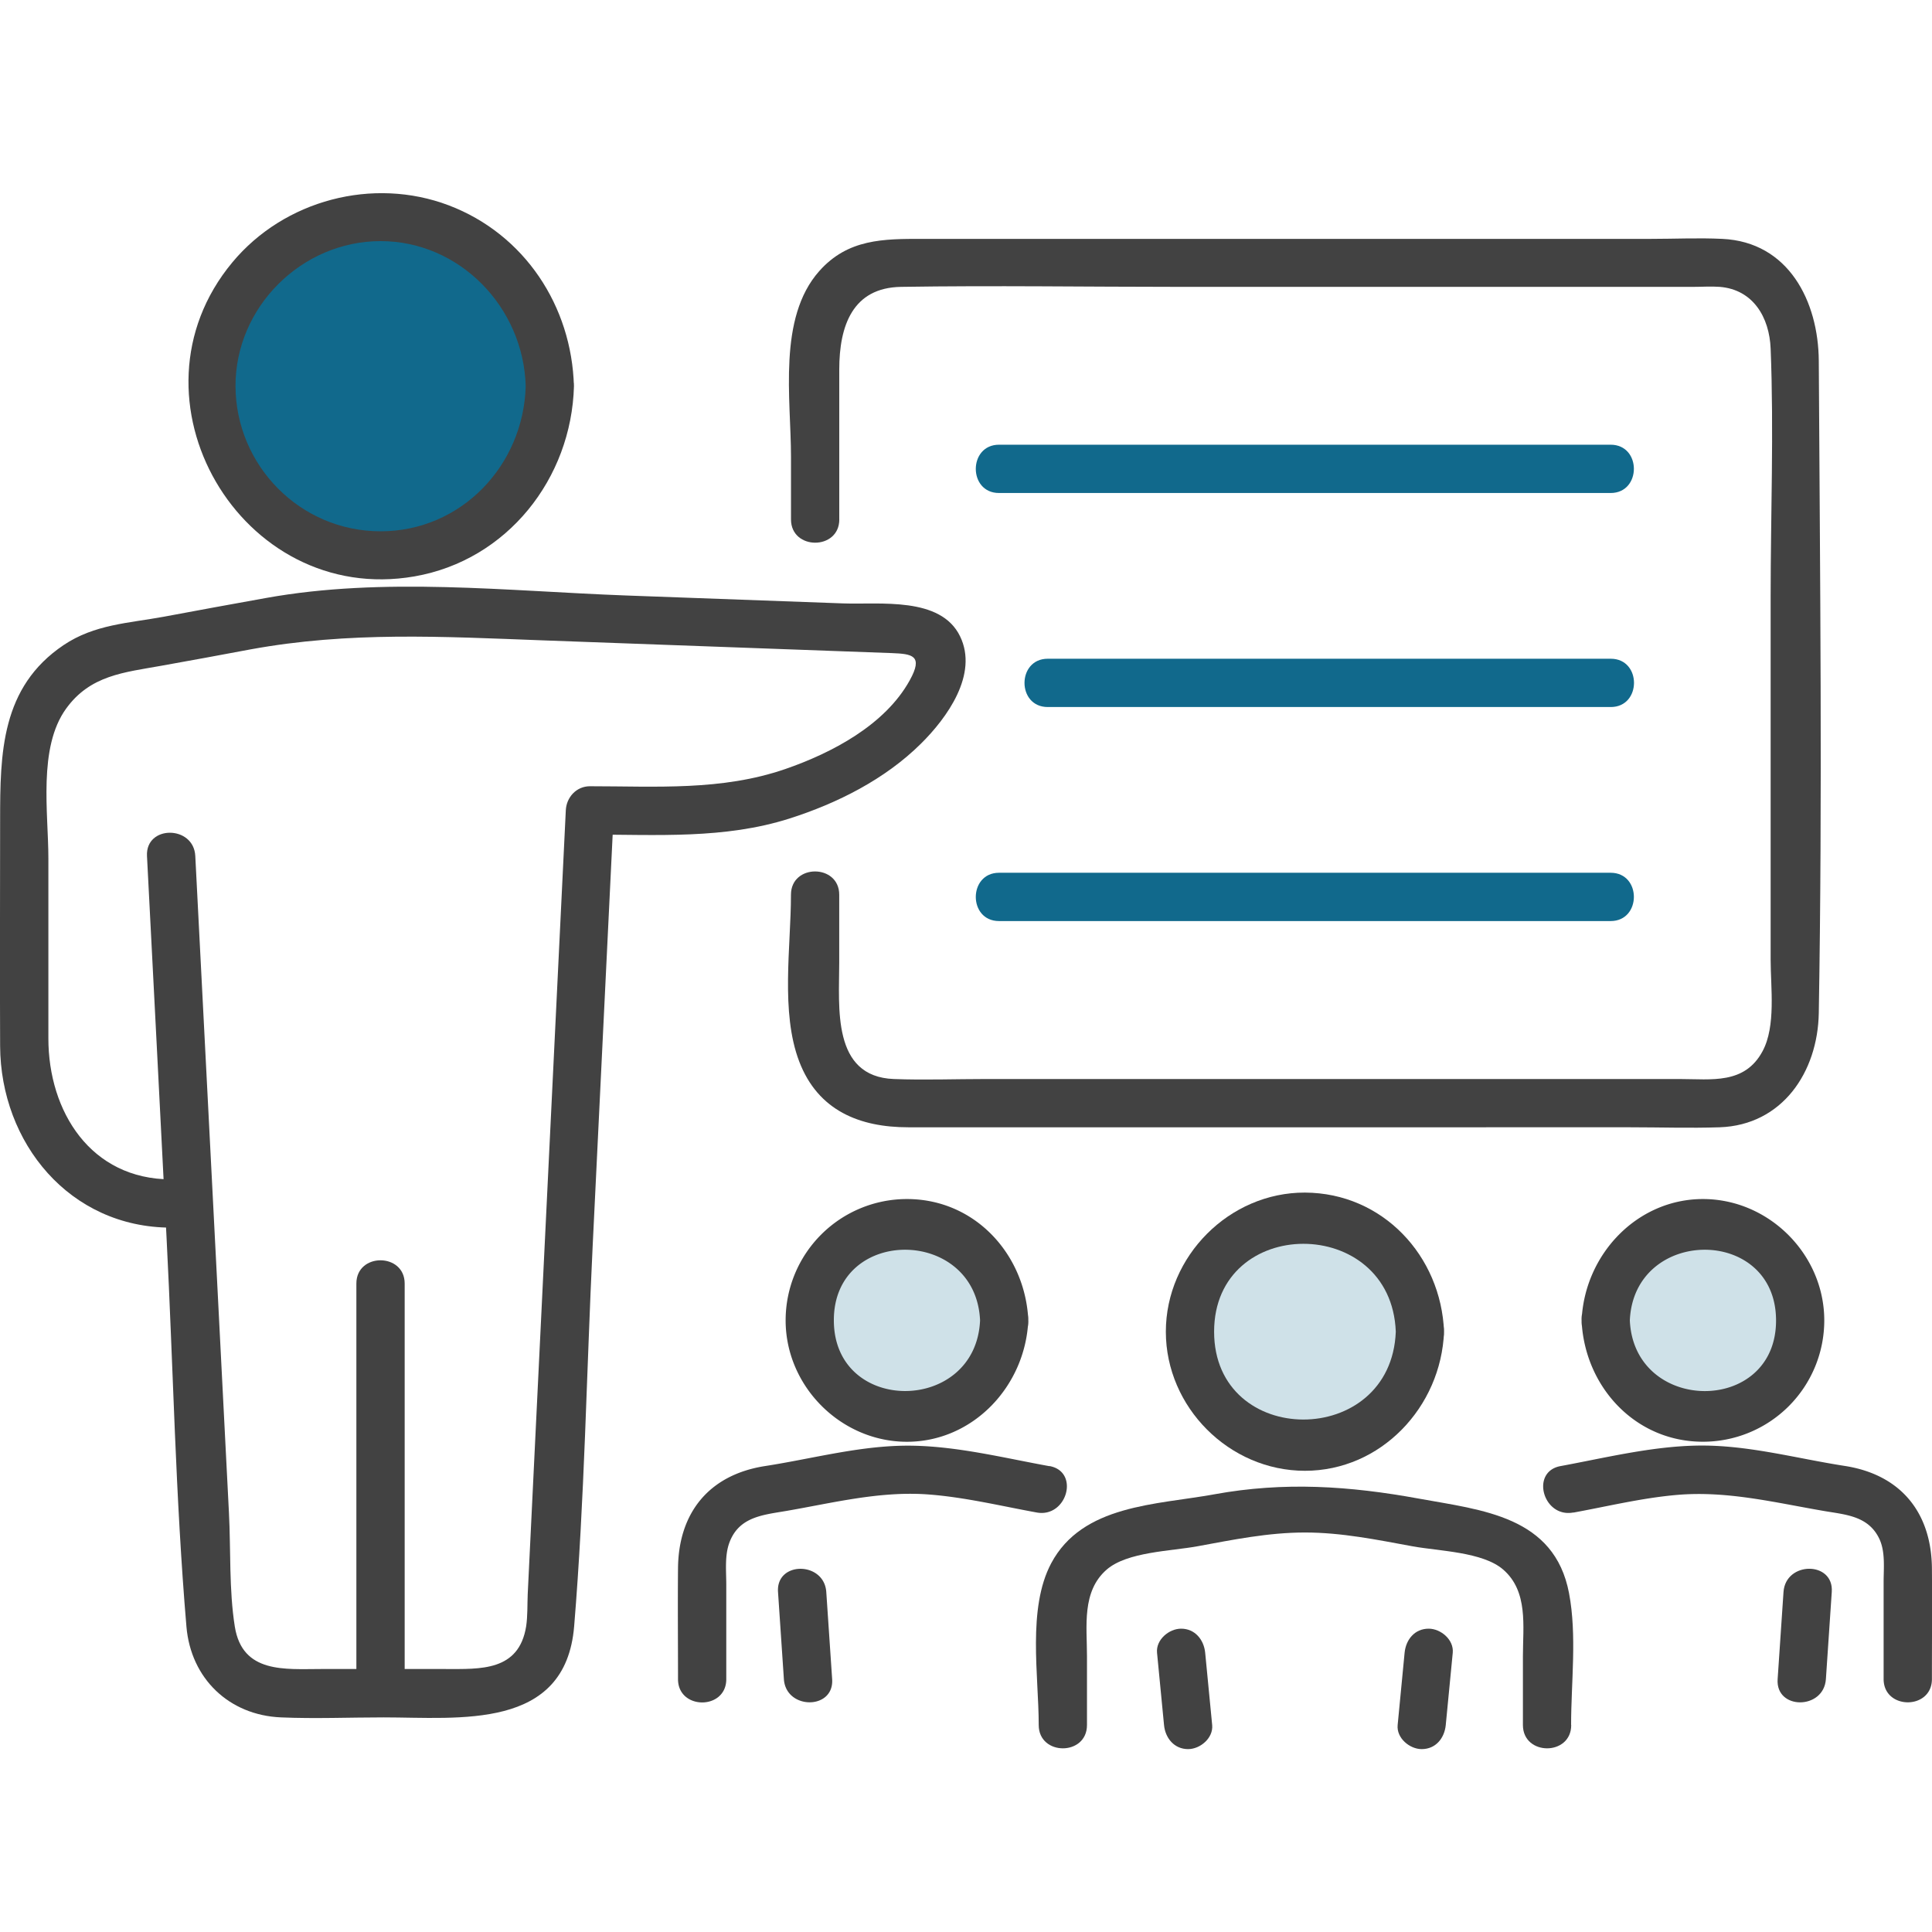<svg width="50" height="50" viewBox="0 0 50 50" fill="none" xmlns="http://www.w3.org/2000/svg">
    <g clip-path="url(#vbnabhrgga)">
        <path d="M21.72 13.44V9.562c0-1.129.345-2.117 1.597-2.138 2.401-.038 4.808 0 7.209 0h13.292c.228 0 .465-.017.69 0 .86.07 1.284.784 1.316 1.6.085 2.135 0 4.287 0 6.422v9.4c0 .71.14 1.707-.208 2.357-.465.868-1.325.722-2.14.722H25.512c-.792 0-1.588.03-2.38 0-1.609-.061-1.413-1.857-1.413-3.015v-1.755c0-.801-1.249-.804-1.249 0 0 1.343-.274 3.039.214 4.317s1.573 1.702 2.82 1.702H42.2c.767 0 1.539.026 2.305 0 1.62-.056 2.538-1.427 2.565-2.954.096-5.62.032-11.256 0-16.88-.01-1.541-.781-3.08-2.5-3.158-.61-.03-1.223 0-1.831 0h-18.87c-1.002 0-1.924-.003-2.666.833-1.082 1.217-.732 3.31-.732 4.808v1.62c0 .801 1.25.804 1.25 0v-.003z" fill="#424242"/>
        <rect x="6" y="6" width="8" height="8" rx="4" fill="#11698C"/>
        <rect x="21" y="32" width="5" height="5" rx="2.5" fill="#CFE1E8"/>
        <rect x="31" y="32" width="6" height="6" rx="3" fill="#CFE1E8"/>
        <rect x="42" y="32" width="5" height="5" rx="2.5" fill="#CFE1E8"/>
        <path d="M13.605 9.995c-.056 2.047-1.667 3.755-3.755 3.755s-3.747-1.708-3.755-3.755C6.089 7.948 7.808 6.24 9.85 6.24c2.041 0 3.7 1.708 3.755 3.755.02.801 1.269.804 1.248 0-.055-2.07-1.275-3.933-3.237-4.68-1.962-.745-4.26-.14-5.603 1.475-2.925 3.518.216 8.91 4.714 8.127 2.401-.418 4.062-2.533 4.127-4.922.02-.804-1.226-.801-1.25 0z" fill="#424242"/>
        <path d="M4.43 30.522c-2.087 0-3.178-1.76-3.178-3.647v-4.662c0-1.172-.272-2.863.459-3.874.626-.866 1.5-.936 2.462-1.109.772-.137 1.541-.28 2.31-.424 2.557-.468 4.975-.33 7.554-.234 3.013.111 6.028.22 9.04.33.527.021.828.056.465.708-.64 1.156-2.018 1.878-3.22 2.293-1.646.568-3.342.445-5.056.445-.348 0-.608.286-.623.623l-.986 20.29c-.011.269 0 .558-.04.827-.188 1.17-1.188 1.106-2.092 1.106h-3.22c-.927 0-2.032.123-2.228-1.097-.152-.953-.102-1.989-.152-2.95-.105-2.08-.213-4.162-.319-6.241l-.552-10.754c-.041-.798-1.29-.804-1.25 0 .17 3.296.34 6.592.507 9.89.172 3.346.23 6.718.514 10.055.114 1.343 1.103 2.293 2.448 2.349.88.038 1.772 0 2.656 0 1.953 0 4.708.345 4.93-2.358.27-3.275.32-6.58.48-9.861.181-3.75.365-7.501.547-11.25l-.623.622c1.74 0 3.486.12 5.167-.415 1.24-.395 2.472-1.015 3.402-1.936.675-.667 1.494-1.796 1.014-2.781-.503-1.035-2.073-.816-3.032-.851-1.872-.067-3.744-.138-5.615-.205-3.077-.114-6.265-.485-9.315.065-.883.157-1.763.321-2.646.485-.907.167-1.793.196-2.592.734-1.62 1.09-1.643 2.799-1.643 4.536 0 1.948-.009 3.892 0 5.84.012 2.506 1.798 4.7 4.428 4.7.8 0 .804-1.249 0-1.249z" fill="#424242"/>
        <path d="M10.473 43.817V33.218c0-.8-1.25-.804-1.25 0v10.599c0 .801 1.25.804 1.25 0zM37.416 44.644l.181-1.871c.032-.337-.31-.623-.623-.623-.365 0-.59.286-.623.623-.061.623-.12 1.248-.18 1.871-.033.337.31.623.622.623.366 0 .59-.286.623-.623zM29.944 42.773l.181 1.871c.032.337.263.623.623.623.313 0 .655-.286.623-.623l-.181-1.871c-.033-.337-.264-.623-.623-.623-.313 0-.655.286-.623.623z" fill="#424242"/>
        <path d="M40.66 44.644c0-1.105.154-2.319-.053-3.41-.378-1.997-2.252-2.152-3.887-2.45-1.796-.328-3.483-.442-5.296-.111-1.5.274-3.41.263-4.22 1.786-.62 1.17-.322 2.907-.322 4.185 0 .802 1.249.805 1.249 0v-1.786c0-.77-.14-1.673.511-2.238.53-.459 1.659-.476 2.346-.602.924-.17 1.837-.357 2.784-.357.947 0 1.857.187 2.784.357.687.126 1.816.143 2.346.602.652.565.511 1.468.511 2.238v1.786c0 .802 1.25.805 1.25 0h-.004zM36.123 34.464c-.117 3.039-4.702 3.024-4.702 0s4.585-3.041 4.702 0c.032.802 1.278.805 1.249 0-.076-1.96-1.585-3.591-3.6-3.6-1.956-.006-3.6 1.647-3.6 3.6 0 1.954 1.64 3.6 3.6 3.6 1.96 0 3.524-1.643 3.6-3.6.032-.804-1.217-.801-1.249 0zM46.157 41.2l-.152 2.257c-.055.801 1.193.798 1.249 0l.152-2.258c.056-.801-1.193-.798-1.249 0z" fill="#424242"/>
        <path d="M40.718 39.146c.892-.163 1.792-.383 2.699-.459 1.287-.108 2.518.199 3.776.415.558.097 1.143.123 1.433.7.172.342.122.769.122 1.14v2.512c0 .801 1.25.804 1.25 0 0-.956.008-1.913 0-2.869-.015-1.453-.817-2.424-2.256-2.647-1.278-.198-2.53-.552-3.834-.526-1.181.023-2.363.316-3.52.53-.79.143-.454 1.348.33 1.201v.003zM40.931 34.172c.076 1.705 1.378 3.14 3.141 3.14a3.14 3.14 0 0 0 3.14-3.14c0-1.708-1.432-3.141-3.14-3.141-1.708 0-3.065 1.436-3.14 3.14-.036.802 1.21.802 1.248 0 .108-2.424 3.781-2.45 3.784 0 .006 2.452-3.676 2.428-3.784 0-.035-.798-1.284-.803-1.249 0zM20.135 41.2l.152 2.257c.053.795 1.302.801 1.249 0l-.152-2.258c-.056-.795-1.302-.801-1.249 0z" fill="#424242"/>
        <path d="M27.157 37.944c-1.158-.21-2.34-.506-3.521-.529-1.305-.026-2.556.328-3.834.526-1.44.223-2.243 1.197-2.255 2.647-.009.956 0 1.913 0 2.869 0 .801 1.249.804 1.249 0v-2.442c0-.354-.044-.752.079-1.088.248-.675.868-.72 1.48-.825 1.198-.207 2.383-.508 3.611-.43.96.065 1.919.299 2.863.471.784.144 1.123-1.058.33-1.202l-.002.003zM25.364 34.172c-.108 2.424-3.781 2.45-3.784 0-.006-2.45 3.676-2.427 3.784 0 .035.798 1.284.804 1.249 0-.076-1.705-1.378-3.141-3.141-3.141a3.14 3.14 0 0 0-3.14 3.14c0 1.709 1.432 3.142 3.14 3.142 1.708 0 3.065-1.436 3.14-3.141.036-.801-1.21-.801-1.248 0z" fill="#424242"/>
        <path d="M27.116 18.298h14.57c.801 0 .804-1.25 0-1.25h-14.57c-.801 0-.804 1.25 0 1.25zM25.855 12.759h15.828c.801 0 .804-1.25 0-1.25H25.855c-.8 0-.804 1.25 0 1.25zM25.855 23.837h15.828c.801 0 .804-1.25 0-1.25H25.855c-.8 0-.804 1.25 0 1.25z" fill="#11698C"/>
    </g>
    <defs>
        <clipPath id="vbnabhrgga">
            <path fill="#fff" transform="translate(0 5)" d="M0 0h50v40.267H0z"/>
        </clipPath>
    </defs>
</svg>
